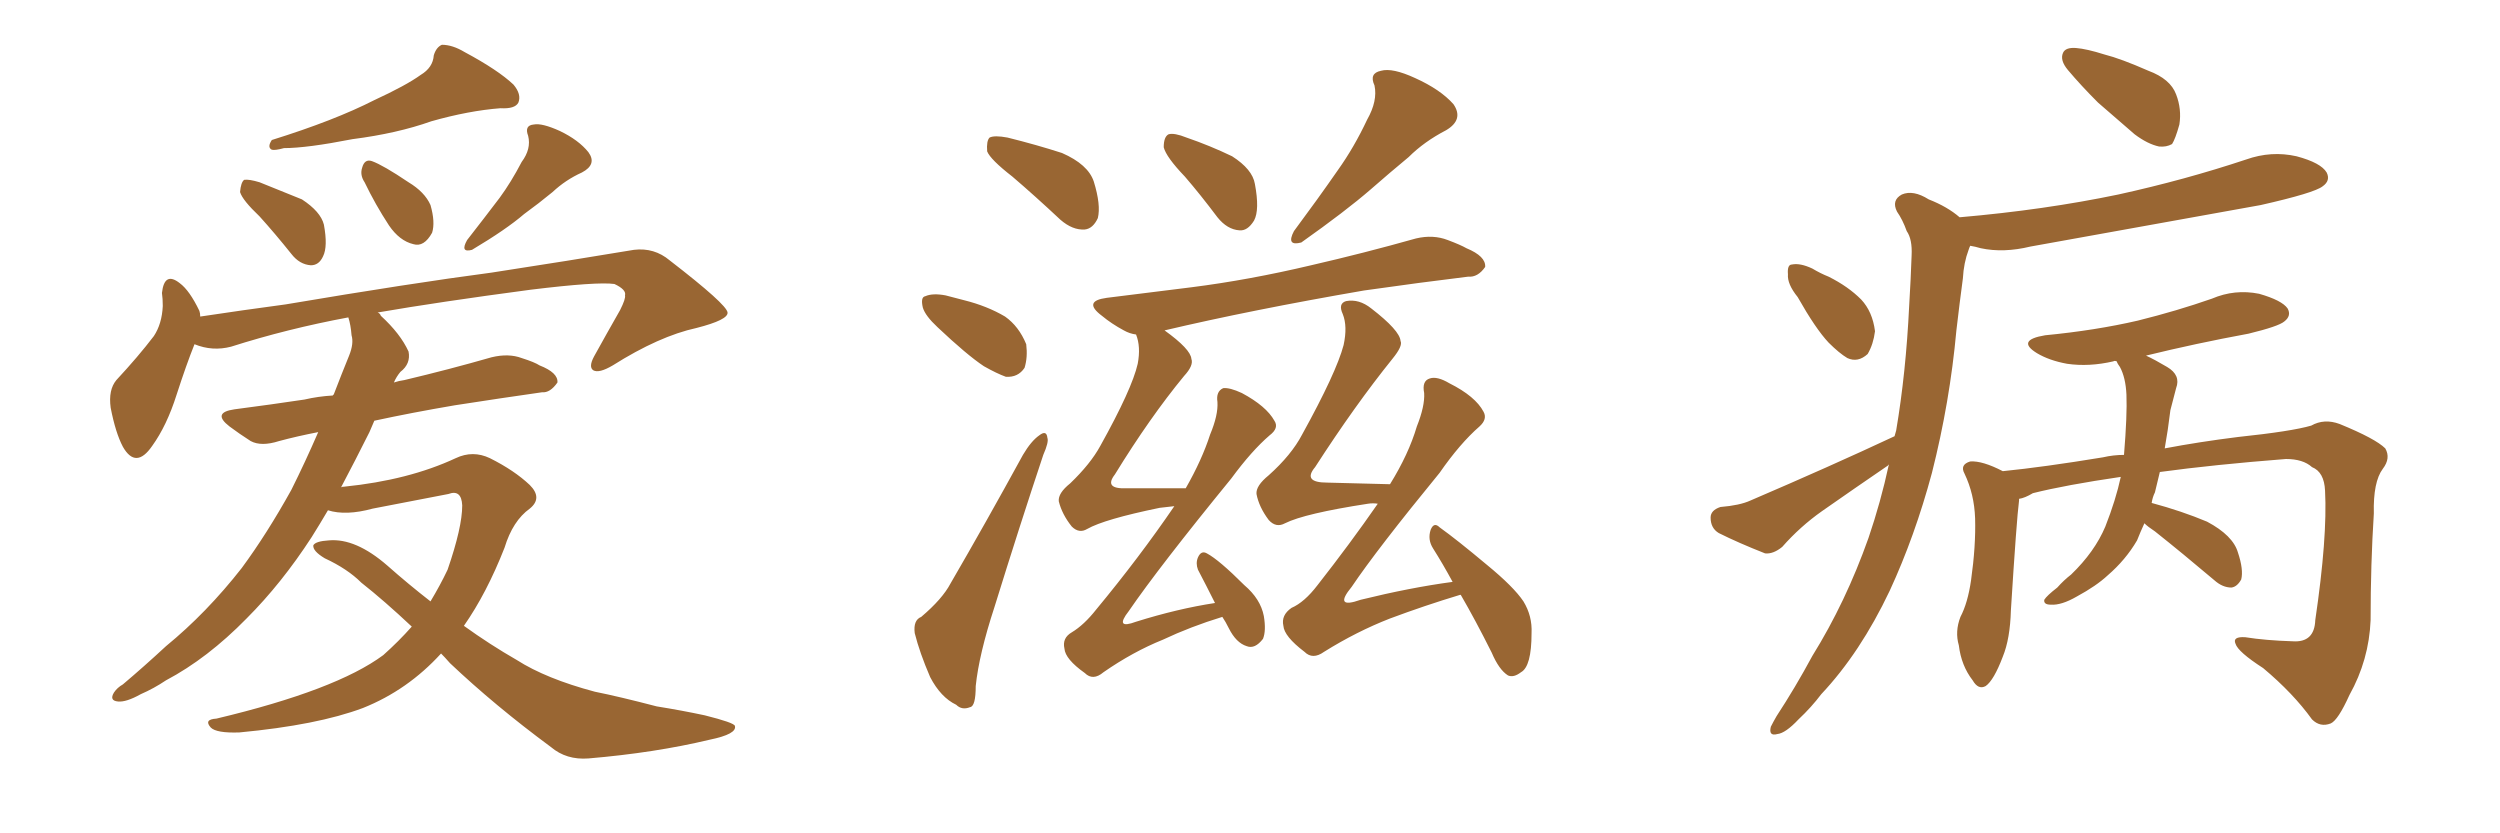 <svg xmlns="http://www.w3.org/2000/svg" xmlns:xlink="http://www.w3.org/1999/xlink" width="450" height="150"><path fill="#996633" padding="10" d="M75.73 13.48L75.73 13.48Q77.93 12.16 78.08 9.96L78.08 9.96Q78.52 8.50 79.54 8.06L79.54 8.06Q81.45 8.06 83.64 9.38L83.64 9.38Q89.65 12.60 92.43 15.23L92.43 15.23Q93.90 16.99 93.31 18.46L93.31 18.46Q92.72 19.63 90.09 19.48L90.09 19.48Q84.38 19.92 77.64 21.83L77.64 21.83Q71.48 24.02 63.43 25.05L63.43 25.05Q55.22 26.66 51.12 26.66L51.12 26.66Q49.51 27.10 48.93 26.95L48.93 26.95Q48.05 26.51 48.93 25.20L48.93 25.20Q60.21 21.68 67.38 18.02L67.38 18.02Q73.10 15.38 75.73 13.48ZM46.73 38.96L46.73 38.96Q43.65 36.04 43.21 34.57L43.21 34.57Q43.36 32.81 43.95 32.37L43.95 32.37Q44.82 32.23 46.73 32.81L46.73 32.81Q50.68 34.42 54.35 35.89L54.35 35.89Q57.71 38.09 58.30 40.43L58.30 40.43Q59.03 44.38 58.15 46.14L58.15 46.14Q57.42 47.75 55.96 47.75L55.96 47.75Q53.91 47.61 52.44 45.70L52.44 45.70Q49.51 42.04 46.73 38.96ZM65.63 32.81L65.63 32.81Q64.75 31.49 65.19 30.18L65.19 30.18Q65.63 28.56 66.94 29.00L66.94 29.00Q68.99 29.74 73.54 32.81L73.54 32.81Q76.46 34.57 77.49 36.91L77.49 36.91Q78.37 39.99 77.78 41.89L77.78 41.89Q76.32 44.53 74.41 43.95L74.41 43.95Q71.92 43.36 70.02 40.58L70.02 40.58Q67.53 36.77 65.63 32.81ZM93.90 29.15L93.90 29.15Q95.65 26.81 95.07 24.46L95.07 24.46Q94.34 22.56 96.09 22.41L96.09 22.41Q97.56 22.12 100.78 23.58L100.78 23.58Q104.15 25.20 105.91 27.39L105.91 27.39Q107.52 29.59 104.74 31.05L104.74 31.05Q101.81 32.37 99.46 34.57L99.46 34.57Q96.97 36.62 94.34 38.53L94.34 38.53Q91.11 41.31 84.96 44.97L84.96 44.97Q82.76 45.56 84.08 43.21L84.08 43.21Q87.16 39.26 89.94 35.60L89.94 35.60Q91.99 32.81 93.90 29.15ZM79.39 117.63L79.39 117.63L79.39 117.63Q73.39 124.22 65.33 127.44L65.33 127.44Q57.13 130.52 43.07 131.84L43.07 131.84Q38.96 131.98 37.94 130.96L37.94 130.96Q36.62 129.49 38.96 129.35L38.96 129.35Q60.50 124.22 68.99 117.92L68.99 117.92Q71.78 115.43 74.12 112.79L74.12 112.79Q69.14 108.11 65.04 104.88L65.04 104.88Q62.55 102.39 58.45 100.49L58.45 100.49Q56.25 99.17 56.40 98.14L56.40 98.14Q56.84 97.41 59.18 97.27L59.18 97.27Q64.01 96.83 69.73 101.81L69.73 101.81Q73.54 105.18 77.49 108.25L77.49 108.25Q79.25 105.32 80.57 102.54L80.57 102.54Q83.20 94.92 83.20 90.97L83.20 90.97Q83.06 88.04 80.71 88.92L80.71 88.92Q73.83 90.23 67.09 91.55L67.09 91.55Q62.26 92.87 59.03 91.85L59.03 91.85Q57.57 94.34 56.10 96.68L56.10 96.68Q50.68 105.03 44.38 111.33L44.38 111.33Q37.35 118.51 29.88 122.46L29.88 122.46Q27.69 123.93 25.34 124.95L25.34 124.95Q22.71 126.42 21.24 126.27L21.24 126.27Q19.63 126.12 20.51 124.66L20.51 124.66Q21.09 123.78 22.12 123.19L22.12 123.19Q25.93 119.97 29.88 116.31L29.88 116.31Q37.21 110.30 43.51 102.25L43.51 102.25Q48.05 96.09 52.44 88.18L52.44 88.18Q54.93 83.20 57.28 77.78L57.28 77.78Q53.47 78.52 50.24 79.39L50.24 79.39Q47.02 80.42 45.12 79.39L45.12 79.39Q43.07 78.08 41.31 76.76L41.31 76.76Q38.09 74.27 42.19 73.68L42.19 73.68Q48.93 72.80 54.79 71.92L54.79 71.92Q57.28 71.34 59.91 71.19L59.91 71.19Q59.91 71.04 60.06 71.04L60.06 71.04Q61.52 67.24 62.84 64.01L62.84 64.01Q63.72 61.82 63.28 60.35L63.28 60.35Q63.13 58.45 62.70 57.13L62.70 57.13Q51.71 59.18 41.60 62.40L41.60 62.40Q38.23 63.28 35.01 61.96L35.01 61.96Q33.54 65.63 31.79 71.04L31.79 71.04Q30.03 76.61 27.39 80.27L27.39 80.27Q24.46 84.52 22.12 80.42L22.12 80.42Q20.80 77.93 19.92 73.39L19.92 73.39Q19.48 70.17 20.95 68.41L20.95 68.41Q24.90 64.16 27.69 60.50L27.69 60.50Q29.15 58.30 29.30 55.08L29.30 55.08Q29.30 53.76 29.15 52.73L29.15 52.73Q29.59 48.78 32.37 50.98L32.37 50.98Q34.13 52.29 35.89 55.96L35.89 55.96Q36.04 56.40 36.04 56.98L36.04 56.98Q43.80 55.81 51.42 54.79L51.42 54.79Q73.97 50.98 88.48 49.07L88.48 49.07Q102.69 46.88 114.11 44.97L114.11 44.97Q117.77 44.53 120.56 46.88L120.56 46.88Q130.81 54.79 130.96 56.25L130.96 56.25Q131.10 57.57 125.39 59.03L125.39 59.03Q118.65 60.50 110.30 65.77L110.30 65.77Q107.81 67.24 106.79 66.65L106.79 66.65Q105.91 66.06 106.93 64.16L106.93 64.16Q109.28 59.91 111.62 55.81L111.62 55.81Q112.65 53.76 112.50 53.17L112.50 53.17Q112.79 52.15 110.60 51.12L110.60 51.12Q107.52 50.68 95.51 52.15L95.51 52.15Q78.96 54.35 67.97 56.25L67.97 56.25Q68.41 56.40 68.55 56.84L68.55 56.84Q72.07 60.06 73.54 63.28L73.54 63.28Q73.97 65.48 72.07 66.94L72.07 66.94Q71.34 67.82 70.90 68.85L70.90 68.85Q71.78 68.55 72.80 68.41L72.80 68.41Q80.86 66.50 88.48 64.31L88.48 64.31Q91.55 63.57 93.90 64.45L93.90 64.45Q96.24 65.19 97.12 65.77L97.12 65.77Q100.49 67.09 100.34 68.85L100.34 68.85Q99.02 70.75 97.56 70.61L97.56 70.61Q90.38 71.63 81.88 72.95L81.88 72.95Q74.12 74.27 67.38 75.73L67.38 75.73Q66.94 76.76 66.50 77.78L66.50 77.78Q64.01 82.76 61.38 87.74L61.38 87.74Q61.52 87.60 61.96 87.60L61.96 87.60Q73.54 86.43 82.03 82.47L82.03 82.47Q85.11 81.01 88.18 82.47L88.18 82.47Q92.58 84.67 95.36 87.30L95.36 87.30Q97.71 89.65 95.36 91.55L95.36 91.55Q92.29 93.75 90.82 98.58L90.82 98.58Q87.60 106.79 83.50 112.65L83.50 112.65Q88.18 116.02 93.02 118.80L93.02 118.80Q98.29 122.17 107.08 124.51L107.08 124.51Q111.47 125.39 118.21 127.15L118.21 127.15Q122.75 127.88 126.86 128.76L126.86 128.76Q132.13 130.08 132.28 130.66L132.28 130.66Q132.71 132.13 127.73 133.15L127.73 133.15Q117.92 135.50 105.91 136.52L105.91 136.52Q101.95 136.82 99.17 134.47L99.17 134.47Q89.06 127.00 81.01 119.38L81.01 119.38Q79.98 118.21 79.39 117.63ZM182.23 31.79L182.23 31.79Q178.27 28.71 177.69 27.25L177.69 27.25Q177.54 25.34 178.13 24.76L178.13 24.76Q179.00 24.32 181.35 24.76L181.35 24.76Q186.62 26.07 191.16 27.54L191.16 27.54Q195.85 29.59 196.88 32.67L196.88 32.67Q198.19 36.91 197.61 39.26L197.61 39.26Q196.73 41.16 195.26 41.31L195.26 41.31Q193.07 41.46 190.87 39.55L190.87 39.55Q186.33 35.30 182.23 31.79ZM168.75 58.89L168.75 58.89Q166.55 56.84 166.11 55.37L166.11 55.37Q165.67 53.47 166.55 53.32L166.55 53.32Q167.87 52.73 170.21 53.17L170.21 53.17Q171.83 53.61 173.58 54.05L173.58 54.05Q177.69 55.08 180.91 56.98L180.91 56.98Q183.40 58.74 184.72 61.96L184.72 61.96Q185.01 64.31 184.42 66.21L184.42 66.21Q183.25 67.97 181.05 67.82L181.05 67.82Q179.44 67.24 177.10 65.92L177.10 65.92Q174.02 63.87 168.75 58.89ZM165.82 111.04L165.82 111.04Q169.63 107.81 171.09 105.03L171.09 105.03Q177.39 94.19 184.13 81.88L184.13 81.88Q185.60 79.39 187.06 78.37L187.06 78.37Q188.38 77.34 188.53 78.81L188.53 78.81Q188.82 79.54 187.79 81.88L187.79 81.88Q183.54 94.63 179.00 109.28L179.00 109.28Q176.22 117.77 175.63 123.49L175.63 123.49Q175.63 127.15 174.61 127.29L174.61 127.29Q173.14 127.88 172.12 126.86L172.12 126.86Q169.34 125.54 167.43 121.88L167.43 121.88Q165.53 117.48 164.65 113.96L164.65 113.96Q164.36 111.62 165.82 111.04ZM213.28 31.79L213.28 31.79Q209.91 28.27 209.47 26.51L209.47 26.51Q209.47 24.61 210.35 24.17L210.35 24.17Q211.38 23.88 213.57 24.76L213.57 24.76Q217.82 26.22 221.78 28.13L221.78 28.13Q225.44 30.47 225.88 33.11L225.88 33.11Q226.76 37.79 225.73 39.70L225.73 39.70Q224.56 41.60 223.10 41.46L223.10 41.46Q220.90 41.31 219.14 39.11L219.14 39.11Q216.06 35.01 213.28 31.79ZM246.09 21.53L246.09 21.53Q248.00 18.16 247.41 15.38L247.41 15.38Q246.39 13.18 248.58 12.74L248.58 12.74Q250.63 12.16 254.74 14.06L254.74 14.06Q259.28 16.11 261.62 18.75L261.62 18.75Q263.53 21.53 260.30 23.44L260.30 23.44Q256.35 25.49 253.56 28.27L253.56 28.27Q250.20 31.05 246.68 34.13L246.68 34.13Q242.29 37.94 234.23 43.65L234.23 43.65Q231.45 44.38 232.91 41.60L232.91 41.60Q237.16 35.89 240.82 30.62L240.82 30.62Q243.75 26.51 246.09 21.53ZM220.02 111.04L220.02 111.04Q214.31 112.79 209.33 115.14L209.33 115.14Q203.91 117.33 198.63 121.00L198.63 121.00Q196.73 122.61 195.26 121.14L195.26 121.14Q191.75 118.65 191.60 116.75L191.60 116.75Q191.16 114.84 192.92 113.82L192.92 113.82Q195.12 112.50 197.31 109.72L197.31 109.72Q205.08 100.34 211.38 91.11L211.38 91.11Q210.06 91.26 208.74 91.41L208.74 91.41Q198.78 93.46 195.70 95.21L195.70 95.21Q194.24 96.09 192.92 94.78L192.92 94.78Q191.16 92.58 190.58 90.23L190.58 90.23Q190.43 88.77 192.63 87.01L192.63 87.01Q196.29 83.50 198.05 80.27L198.05 80.27Q203.76 70.02 204.79 65.48L204.79 65.48Q205.37 62.40 204.49 60.21L204.49 60.21Q203.32 60.06 202.29 59.47L202.29 59.47Q200.10 58.30 198.34 56.84L198.34 56.84Q194.82 54.20 199.22 53.61L199.22 53.61Q207.28 52.59 214.45 51.71L214.45 51.71Q224.85 50.39 235.99 47.75L235.99 47.75Q245.51 45.56 254.88 42.92L254.88 42.92Q257.96 42.19 260.60 43.21L260.60 43.21Q262.94 44.09 263.96 44.68L263.96 44.68Q267.48 46.14 267.33 48.05L267.33 48.05Q266.02 49.95 264.26 49.80L264.26 49.80Q255.76 50.83 245.51 52.29L245.51 52.29Q225.15 55.81 209.62 59.47L209.62 59.47Q214.31 62.84 214.45 64.60L214.45 64.60Q214.89 65.77 213.13 67.68L213.13 67.68Q206.98 75.15 200.68 85.40L200.68 85.40Q198.63 88.04 202.73 87.89L202.73 87.89Q207.57 87.89 213.43 87.89L213.43 87.89Q216.36 82.76 217.82 78.22L217.82 78.22Q219.29 74.71 219.14 72.36L219.14 72.36Q218.85 70.46 220.17 69.87L220.17 69.87Q221.34 69.73 223.54 70.75L223.54 70.75Q227.93 73.10 229.39 75.73L229.39 75.73Q230.27 77.05 228.52 78.37L228.52 78.37Q225.29 81.15 221.63 86.13L221.63 86.13Q208.59 102.10 203.17 110.01L203.17 110.01Q200.54 113.38 204.49 111.91L204.49 111.91Q211.96 109.57 218.70 108.54L218.70 108.54Q217.09 105.32 215.63 102.54L215.63 102.54Q215.19 101.37 215.63 100.34L215.63 100.34Q216.21 99.02 217.24 99.61L217.24 99.61Q219.43 100.78 223.97 105.32L223.97 105.32Q226.90 107.81 227.49 110.89L227.49 110.89Q227.93 113.53 227.34 114.99L227.34 114.99Q225.88 116.89 224.41 116.31L224.41 116.31Q222.51 115.72 221.19 113.09L221.19 113.09Q220.61 111.91 220.02 111.04ZM262.94 107.08L262.94 107.08L262.94 107.08Q262.79 107.08 262.79 107.08L262.79 107.08Q256.49 108.98 250.20 111.33L250.20 111.33Q244.19 113.67 238.33 117.33L238.33 117.33Q236.28 118.80 234.81 117.33L234.81 117.33Q231.15 114.55 231.01 112.65L231.01 112.65Q230.57 110.74 232.47 109.42L232.47 109.42Q234.81 108.40 237.16 105.32L237.16 105.32Q243.02 97.85 248.00 90.67L248.00 90.67Q247.12 90.53 246.24 90.67L246.24 90.67Q234.81 92.43 231.30 94.19L231.30 94.19Q229.69 95.07 228.37 93.60L228.37 93.60Q226.61 91.26 226.17 88.92L226.17 88.92Q226.03 87.45 228.37 85.55L228.37 85.55Q232.47 81.88 234.38 78.22L234.38 78.22Q240.53 67.09 241.85 62.11L241.85 62.11Q242.58 58.74 241.70 56.54L241.70 56.54Q240.82 54.64 242.29 54.20L242.29 54.20Q244.63 53.76 246.83 55.52L246.83 55.52Q251.95 59.47 252.10 61.38L252.10 61.38Q252.54 62.26 250.63 64.60L250.63 64.60Q243.90 72.95 236.72 84.08L236.72 84.08Q234.38 86.87 238.92 86.87L238.92 86.87Q244.04 87.01 250.20 87.16L250.20 87.16Q253.56 81.74 255.03 76.76L255.03 76.76Q256.49 73.10 256.35 70.75L256.35 70.75Q255.91 68.55 257.37 68.12L257.37 68.12Q258.69 67.68 260.89 68.99L260.89 68.99Q265.58 71.34 267.04 74.12L267.04 74.12Q267.77 75.44 266.31 76.76L266.31 76.76Q262.79 79.83 259.13 85.11L259.13 85.11Q247.85 98.88 243.31 105.62L243.31 105.62Q239.94 109.72 244.92 107.96L244.92 107.96Q253.86 105.76 261.47 104.74L261.47 104.74Q259.72 101.51 257.96 98.73L257.96 98.73Q256.93 97.12 257.52 95.36L257.52 95.36Q258.11 93.90 259.13 94.92L259.13 94.92Q262.21 97.12 267.63 101.66L267.63 101.66Q272.46 105.62 274.22 108.25L274.22 108.25Q275.83 110.89 275.68 113.96L275.68 113.96Q275.68 119.97 273.78 121.00L273.78 121.00Q272.46 122.02 271.44 121.58L271.44 121.58Q269.82 120.56 268.51 117.48L268.51 117.48Q265.58 111.62 262.94 107.08ZM373.68 8.64L373.68 8.64Q375.59 8.79 378.81 9.81L378.81 9.81Q381.74 10.55 386.72 12.74L386.72 12.74Q390.67 14.21 391.70 16.99L391.70 16.99Q392.72 19.63 392.29 22.41L392.29 22.41Q391.55 25.05 390.97 25.93L390.97 25.93Q389.94 26.51 388.62 26.37L388.62 26.37Q386.57 25.93 384.23 24.17L384.23 24.17Q380.86 21.24 377.64 18.46L377.64 18.46Q374.56 15.38 372.22 12.60L372.22 12.60Q370.75 10.84 371.34 9.52L371.34 9.52Q371.78 8.50 373.68 8.64ZM385.99 94.19L385.99 94.19Q385.25 95.80 384.67 97.27L384.67 97.27Q382.62 100.78 379.39 103.56L379.39 103.56Q377.34 105.47 373.83 107.37L373.83 107.37Q371.04 108.98 369.14 108.84L369.14 108.84Q367.82 108.84 367.97 107.96L367.97 107.96Q368.41 107.23 370.31 105.76L370.31 105.76Q371.48 104.44 372.80 103.42L372.80 103.42Q377.05 99.32 378.96 94.78L378.96 94.78Q380.86 89.94 381.74 85.84L381.74 85.84Q371.78 87.30 365.92 88.77L365.92 88.77Q364.45 89.65 363.43 89.79L363.43 89.79Q363.43 89.94 363.43 90.09L363.43 90.09Q362.99 93.46 361.96 109.86L361.96 109.86Q361.82 114.99 360.50 118.21L360.50 118.21Q358.89 122.46 357.42 123.49L357.42 123.49Q356.10 124.22 355.08 122.46L355.08 122.46Q353.03 119.82 352.59 116.16L352.59 116.16Q351.86 113.67 352.88 111.04L352.88 111.04Q354.20 108.54 354.79 104.44L354.79 104.44Q355.66 98.29 355.52 93.31L355.52 93.31Q355.37 88.92 353.61 85.25L353.61 85.25Q352.73 83.64 354.64 83.06L354.64 83.06Q356.84 82.91 360.50 84.81L360.50 84.81Q367.82 84.08 378.52 82.32L378.52 82.32Q380.42 81.88 382.32 81.88L382.32 81.88Q382.91 74.71 382.76 71.04L382.76 71.04Q382.62 67.97 381.59 66.06L381.59 66.06Q381.15 65.48 381.01 65.04L381.01 65.04Q380.57 64.89 380.42 65.04L380.42 65.04Q376.03 66.06 372.07 65.48L372.07 65.48Q368.85 64.89 366.65 63.57L366.65 63.57Q362.84 61.23 368.12 60.35L368.12 60.35Q377.20 59.47 384.81 57.71L384.81 57.71Q391.85 55.96 398.14 53.76L398.14 53.76Q402.25 52.00 406.64 52.88L406.64 52.88Q410.74 54.05 411.77 55.52L411.77 55.52Q412.50 56.84 411.18 57.86L411.18 57.86Q410.16 58.74 404.74 60.06L404.74 60.06Q395.21 61.82 386.28 64.01L386.28 64.01Q387.89 64.75 390.09 66.06L390.09 66.06Q392.58 67.53 391.70 69.87L391.70 69.87Q391.26 71.48 390.67 73.83L390.67 73.83Q390.23 77.49 389.65 80.71L389.65 80.71Q395.80 79.54 402.83 78.66L402.83 78.66Q412.50 77.64 416.02 76.61L416.02 76.61Q418.36 75.29 421.14 76.32L421.14 76.32Q427.59 78.96 429.35 80.71L429.35 80.71Q430.37 82.47 428.91 84.38L428.91 84.38Q427.15 86.72 427.29 92.43L427.29 92.43Q426.71 101.51 426.71 111.62L426.71 111.62Q426.42 118.80 422.90 125.10L422.90 125.10Q420.85 129.64 419.53 130.22L419.53 130.22Q417.63 130.96 416.16 129.49L416.16 129.49Q412.79 124.80 407.37 120.26L407.37 120.26Q402.83 117.33 402.39 115.87L402.39 115.87Q401.81 114.55 404.15 114.70L404.15 114.70Q407.81 115.28 412.65 115.43L412.65 115.43Q416.60 115.72 416.75 111.62L416.75 111.62Q418.95 96.68 418.51 88.33L418.51 88.33Q418.36 84.96 416.16 84.08L416.16 84.08Q414.55 82.62 411.47 82.62L411.47 82.62Q398.44 83.64 388.77 84.96L388.77 84.96Q388.33 86.87 387.89 88.62L387.89 88.62Q387.45 89.50 387.30 90.53L387.30 90.53Q392.72 91.99 397.27 93.90L397.27 93.90Q401.95 96.39 402.83 99.46L402.83 99.46Q403.86 102.54 403.42 104.30L403.42 104.30Q402.69 105.62 401.66 105.76L401.66 105.76Q400.05 105.76 398.58 104.44L398.58 104.44Q392.87 99.61 387.89 95.65L387.89 95.65Q386.57 94.78 385.99 94.19ZM323.58 53.47L323.58 53.47Q321.68 51.12 321.83 49.37L321.83 49.37Q321.68 47.61 322.56 47.61L322.56 47.61Q324.02 47.31 326.22 48.34L326.22 48.34Q327.69 49.22 329.15 49.80L329.15 49.80Q332.67 51.56 335.01 53.91L335.01 53.91Q337.06 56.10 337.50 59.62L337.50 59.62Q337.21 61.96 336.18 63.72L336.18 63.72Q334.42 65.33 332.52 64.45L332.52 64.45Q331.05 63.57 329.15 61.67L329.15 61.67Q326.81 59.18 323.58 53.47ZM341.02 78.52L341.02 78.52L341.02 78.52Q341.16 77.93 341.31 77.49L341.31 77.49Q343.07 67.09 343.65 55.08L343.65 55.08Q343.95 50.10 344.09 46.00L344.09 46.00Q344.24 43.07 343.21 41.60L343.21 41.60Q342.48 39.55 341.46 38.09L341.46 38.09Q340.43 36.04 342.33 35.01L342.33 35.01Q344.38 34.13 347.17 35.89L347.17 35.89Q350.54 37.21 352.73 39.11L352.73 39.11Q367.97 37.79 381.30 35.01L381.30 35.01Q393.31 32.37 404.30 28.71L404.30 28.71Q408.84 27.10 413.38 28.13L413.38 28.13Q417.77 29.30 418.80 31.05L418.80 31.05Q419.53 32.52 418.07 33.54L418.07 33.54Q416.60 34.72 406.93 36.91L406.93 36.91Q385.84 40.72 365.48 44.38L365.48 44.38Q360.64 45.56 356.54 44.68L356.54 44.68Q355.52 44.38 354.64 44.24L354.64 44.24Q354.49 44.53 354.35 44.97L354.35 44.97Q353.47 47.31 353.32 50.10L353.32 50.10Q352.73 54.49 352.15 59.47L352.15 59.47Q350.98 72.36 347.75 85.11L347.75 85.11Q344.68 96.53 340.14 106.35L340.14 106.35Q334.86 117.48 327.83 124.95L327.83 124.95Q326.07 127.29 323.73 129.49L323.73 129.49Q321.39 131.98 319.92 132.13L319.92 132.13Q318.31 132.57 318.75 130.81L318.75 130.81Q319.19 129.93 319.78 128.91L319.78 128.91Q323.14 123.78 326.22 118.07L326.22 118.07Q332.23 108.40 336.33 96.83L336.33 96.83Q338.53 90.38 339.99 83.64L339.99 83.64Q339.84 83.64 339.84 83.79L339.84 83.79Q333.84 87.89 327.98 91.99L327.98 91.99Q324.02 94.78 320.80 98.44L320.80 98.44Q319.19 99.76 317.72 99.61L317.72 99.61Q312.89 97.71 309.38 95.95L309.38 95.95Q307.91 95.07 307.91 93.16L307.91 93.16Q307.91 91.85 309.67 91.26L309.67 91.26Q313.18 90.97 315.09 90.09L315.09 90.09Q329.44 83.94 341.02 78.52Z"/></svg>